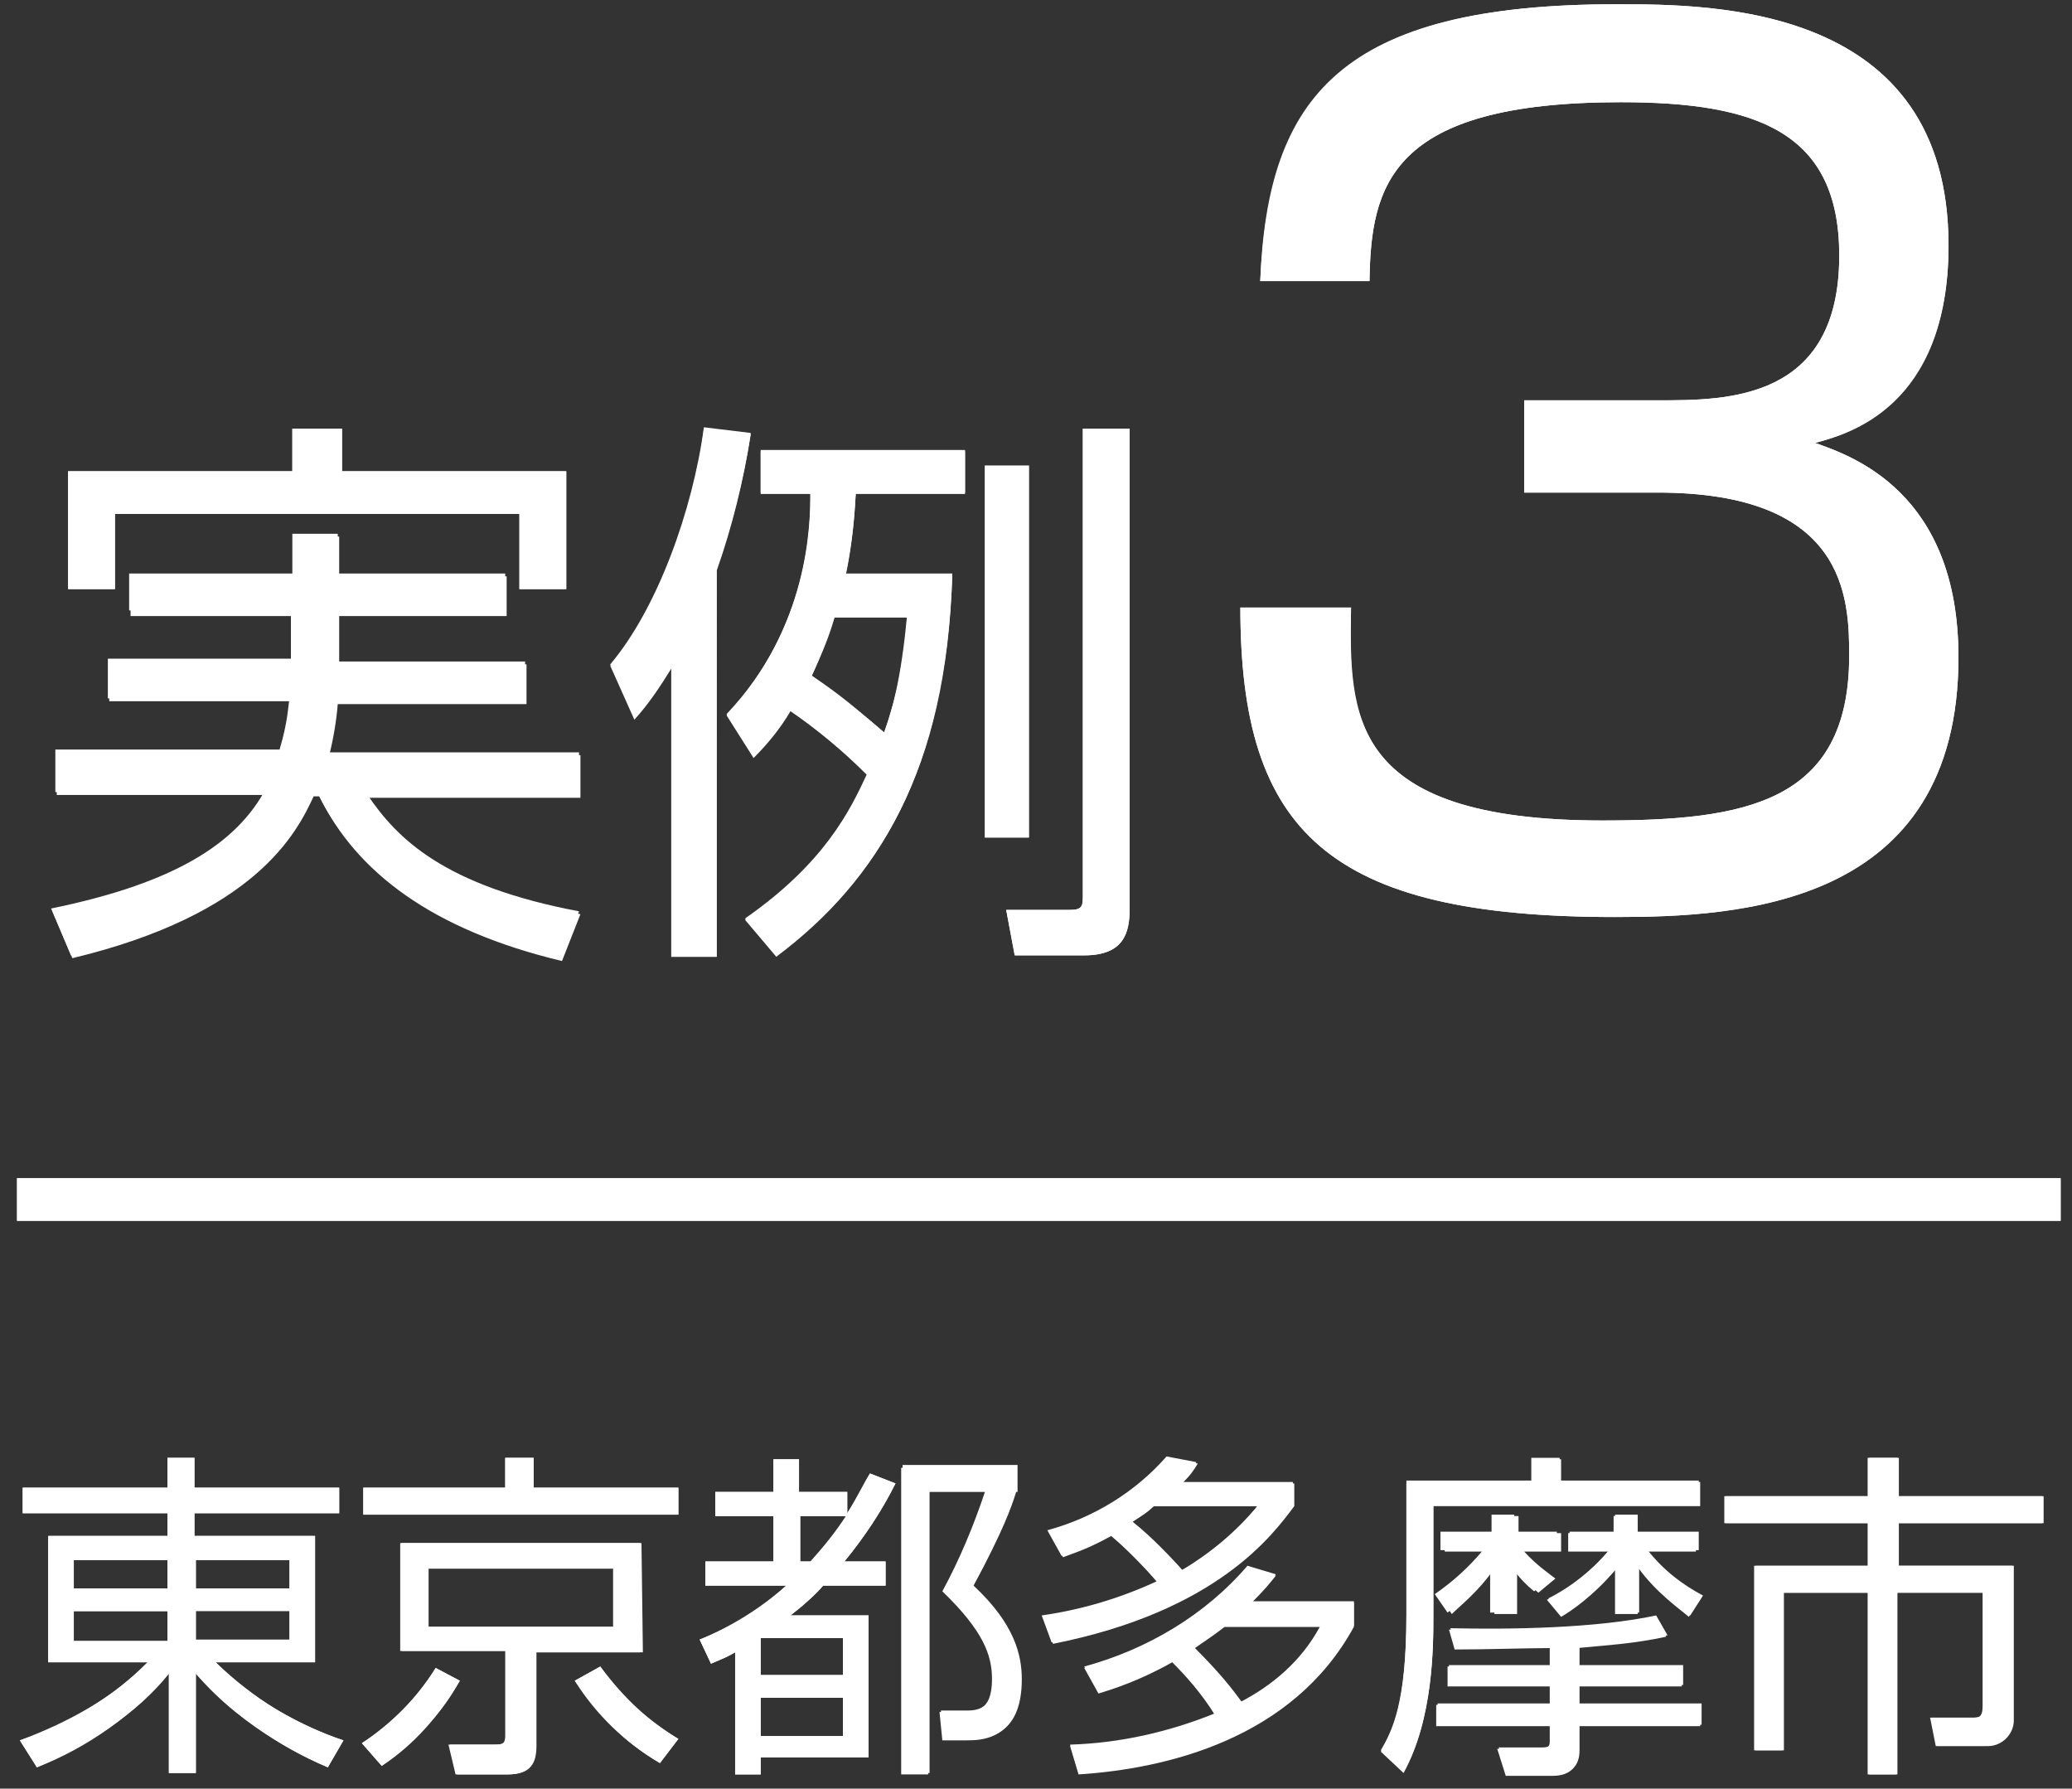 <?xml version="1.0" encoding="utf-8"?>
<!-- Generator: Adobe Illustrator 25.4.1, SVG Export Plug-In . SVG Version: 6.00 Build 0)  -->
<svg version="1.1" id="レイヤー_1" xmlns="http://www.w3.org/2000/svg" xmlns:xlink="http://www.w3.org/1999/xlink" x="0px"
	 y="0px" viewBox="0 0 146 126" style="enable-background:new 0 0 146 126;" xml:space="preserve">
<rect x="0" y="0" width="146" height="126" fill="#333333" stroke="none"/>
<style type="text/css">
	.st0{enable-background:new    ;}
	.st1{fill:#FFFFFF;}
	.st2{fill:none;stroke:#FFFFFF;stroke-width:3;}
</style>
<g id="グループ_1784" transform="translate(-9002 -230)">
	<g id="グループ_1783" transform="translate(149 -794)">
		<g id="グループ_1779" transform="translate(8469 -434)">
			<g class="st0">
				<path class="st1" d="M393.1,1501.2v-2.8h11.5v-2.8h3.2v2.8h11.8v2.8h-11.8v3.4H421v2.8h-13.3c-0.2,2-0.4,2.9-0.6,3.6h17.7v3
					h-14.9c2.1,3.1,5.4,6.4,14.9,8.2l-1.3,3.3c-9.2-2.2-14.5-6.3-17.1-11.6h-0.4c-1.2,2.6-4.1,8.4-17,11.4l-1.4-3.3
					c7.8-1.6,12.7-4.1,15-8.2h-14.7v-3h15.8c0.6-2,0.6-3.1,0.7-3.6h-12.8v-2.8h12.9v-3.4H393.1z M408.1,1488.2v3h15.8v8.3h-3.3v-5.3
					h-28.5v5.3h-3.3v-8.3h15.8v-3H408.1z"/>
				<path class="st1" d="M434.5,1525.4h-3.2V1505c-1.1,1.8-1.7,2.6-2.6,3.6l-1.7-3.8c3.3-3.9,5.8-10.8,6.6-16.7l3.3,0.4
					c-0.3,2-0.9,5.2-2.4,9.6V1525.4z M451.1,1498.5c-0.4,13.8-5.2,21.4-12.4,26.8l-2.2-2.6c5.6-3.9,7.4-7.6,8.6-10.2
					c-2.1-2-3.2-2.8-5.4-4.5c-1.2,1.7-1.8,2.5-2.6,3.3l-1.9-3c5.8-6.1,5.9-13.4,5.9-15.6h-3.5v-3H452v3h-7.7
					c-0.1,1.7-0.2,3.2-0.7,5.7H451.1z M442.8,1501.5c-0.3,1.1-0.8,2.4-1.6,4.1c2.1,1.4,3.1,2.3,5.1,4c0.6-1.6,1.2-3.9,1.6-8.1H442.8
					z M456.5,1490.8v26.2h-3.1v-26.2H456.5z M463.6,1488.2v33.8c0,1.7-0.4,3.3-3.2,3.3h-4.9l-0.6-3.2l4.4,0c1,0,1-0.2,1-1v-32.9
					H463.6z"/>
			</g>
			<g class="st0">
				<path class="st1" d="M479.2,1500.8c-0.2,7.4-0.3,15,17.7,15c10,0,17.4-1.2,17.4-11.6c0-4.1-0.2-11.5-13.5-11.5h-9.4v-6.5h9.5
					c4.8,0,12.7,0,12.7-10.2c0-8.7-5.8-10.8-15.4-10.8c-16.3,0-17.6,5.9-17.7,12.6h-7.7c0.6-13,5.8-19.5,25.1-19.5
					c6.8,0,23.4,0,23.4,17c0,11.4-7.1,13.3-9.4,13.9c2.5,0.9,10.1,3.4,10.1,15.1c0,17.6-15.5,18.3-24.2,18.3
					c-20.2,0-26.4-6-26.4-21.8H479.2z"/>
			</g>
			<g class="st0">
				<path class="st1" d="M407.9,1564.6h-10.2v1.6h8.5v8.9h-7c2.4,2.6,6.3,4.6,9,5.5l-1.1,1.9c-1.1-0.5-5.8-2.5-9.3-6.6v7h-1.9v-7
					c-2.2,2.8-5.8,5.1-9.3,6.6l-1.2-1.9c3.5-1.3,6.7-3.1,9-5.5h-7v-8.9h8.4v-1.6h-10.2v-1.8h10.2v-2.1h1.9v2.1h10.2V1564.6z
					 M389.2,1567.9v2h6.6v-2H389.2z M389.2,1571.5v2.1h6.6v-2.1H389.2z M404.4,1567.9h-6.6v2h6.6V1567.9z M404.4,1571.5h-6.6v2.1
					h6.6V1571.5z"/>
				<path class="st1" d="M409.5,1580.8c1.9-1.2,3.7-2.9,5.2-5.3l1.7,0.9c-0.9,1.6-2.2,3.5-5.5,6L409.5,1580.8z M431.8,1564.7h-22.2
					v-1.9h10v-2.1h2v2.1h10.2V1564.7z M429.2,1574.4h-7.5v6.6c0,1.2-0.3,2-2,2h-3.6l-0.5-2.1l3.2,0c0.7,0,0.8-0.1,0.8-0.7v-5.9h-7.4
					v-7.6h16.9V1574.4z M427.3,1568.5h-13.1v4.1h13.1V1568.5z M426.3,1575.4c1.8,2.4,3.4,3.8,5.5,5.1l-1.3,1.7
					c-2.7-1.6-4.2-3.3-6-5.8L426.3,1575.4z"/>
				<path class="st1" d="M447.1,1562.5c-0.8,1.6-1.9,3.4-3.6,5.5h2.9v1.7H442c-0.4,0.5-1.1,1.1-2.3,2.1h5.5v10h-7.6v1.2h-1.8v-8.6
					c-0.5,0.3-1,0.5-1.7,0.8l-0.8-1.7c1.3-0.5,3.6-1.5,6.1-3.8h-5.7v-1.7h4.8v-3.2h-4.1v-1.7h4.1v-2.3h1.8v2.3h3.4v1.5
					c0.8-1.3,1.2-2.2,1.6-2.8L447.1,1562.5z M443.4,1573.4h-5.8v2.6h5.8V1573.4z M443.4,1577.6h-5.8v2.7h5.8V1577.6z M441.2,1568
					c0.7-0.8,1.5-1.8,2.5-3.2h-3.3v3.2H441.2z M455.6,1563.1c-0.3,1-0.9,2.7-3,6.6c2.9,2.7,3.4,4.9,3.4,6.6c0,4.2-2.7,4.2-3.8,4.2
					h-1.7l-0.2-2l1.7,0c0.8,0,2,0,2-2.3c0-1.7-0.6-3.4-3.5-6.2c1.5-2.9,2.1-4.2,3-7h-4v19.9h-1.9v-21.7h8.1V1563.1z"/>
				<path class="st1" d="M457.9,1565.9c3.5-1.1,5.9-2.5,8.4-5.2l2.1,0.4c-0.3,0.5-0.5,0.8-1.1,1.4h7.9v1.6c-1.5,2-5.4,7.4-17,9.7
					l-0.7-1.9c4.5-0.8,6.7-1.7,8.1-2.4c-0.7-0.8-2.1-2.3-3.3-3.3c-1.6,0.9-2.6,1.2-3.4,1.5L457.9,1565.9z M460.4,1575.5
					c4.9-1.4,8.8-3.8,11.5-7.1l2,0.6c-0.4,0.5-0.7,0.9-1.7,1.9h7.2v1.7c-4.3,7.9-13.2,10-19.4,10.4l-0.6-2c2-0.1,5.8-0.4,10.2-2.2
					c-1-1.6-2.1-2.8-3-3.7c-2.3,1.3-4.2,1.9-5.2,2.2L460.4,1575.5z M465.3,1564.1c-0.6,0.5-0.9,0.7-1.5,1.1c1.3,1,2.9,2.7,3.5,3.4
					c2.5-1.3,4.1-3,5.3-4.5H465.3z M470.2,1572.6c-0.9,0.6-1.4,1-2.1,1.5c1.2,1.1,2.7,3,3.3,3.8c2.3-1.2,4.3-2.9,5.6-5.3H470.2z"/>
				<path class="st1" d="M492,1562.4v-1.6h2v1.6h9.8v1.7H485v7.7c0,2.2,0,7.3-2.1,11.1l-1.6-1.5c0.8-1.3,1.8-3.3,1.8-9.6v-9.3H492z
					 M492.4,1570.2c-0.8-0.7-1.1-1-1.5-1.6v3.1h-1.6v-3.2c-1.2,1.7-2.4,2.6-3,3.2l-0.9-1.3c1.4-0.9,2.3-1.8,3.4-3.1h-3v-1.3h3.6
					v-1.2h1.6v1.2h3v1.3h-2.6c0.8,0.9,1.8,1.6,2.2,1.9L492.4,1570.2z M495.2,1575.4h7.3v1.4h-7.3v1.3h8.6v1.5h-8.6v1.8
					c0,1.2-0.7,1.7-1.8,1.7h-3.3l-0.6-1.9l3.1,0c0.6,0,0.6-0.3,0.6-0.6v-1h-8v-1.5h8v-1.3h-7.2v-1.4h7.2v-1.3
					c-1.5,0-4.5,0.1-6.7,0.1l-0.4-1.4c4.4,0,10.4,0,14.5-0.9l0.8,1.4c-2.3,0.5-4.2,0.6-6.3,0.8V1575.4z M503,1571.9
					c-0.7-0.6-2.3-1.7-3.6-3.5v3.3h-1.6v-3.1c-1.5,1.8-3.1,2.9-3.8,3.3l-1-1.2c0.7-0.3,2.5-1.3,4.3-3.4h-2.8v-1.3h3.2v-1.2h1.6v1.2
					h4.2v1.3H500c0.6,0.7,1.8,2.1,3.9,3.2L503,1571.9z"/>
				<path class="st1" d="M517.7,1560.7v2.7h10.2v1.9h-10.2v3h8.1v10.5c0,1.6-1,2.2-2,2.2h-3.4l-0.4-2l3,0c0.4,0,0.7,0,0.7-0.8v-8
					h-6.1v12.8h-2v-12.8h-6v11.1h-2v-13h8v-3h-10.1v-1.9h10.1v-2.7H517.7z"/>
			</g>
			<line id="線_45" class="st2" x1="385.2" y1="1542.5" x2="529.2" y2="1542.5"/>
		</g>
	</g>
	<path id="パス_4428" class="st1" d="M9022.6,273.2v3.4h-12.9v2.8h12.8c-0.1,1.2-0.3,2.5-0.7,3.6H9006v3h14.7
		c-2.2,4.1-7.1,6.6-15,8.2l1.4,3.3c12.9-3.1,15.8-8.8,17-11.4h0.4c2.6,5.3,7.9,9.4,17.1,11.6l1.3-3.3c-9.6-1.8-12.8-5.1-14.9-8.2
		h14.9v-3h-17.7c0.3-1.2,0.5-2.4,0.6-3.6h13.3v-2.8h-13.2v-3.4h11.8v-2.8h-11.8v-2.8h-3.2v2.8h-11.5v2.8H9022.6z M9022.6,260.2v3
		h-15.8v8.3h3.3v-5.3h28.5v5.3h3.3v-8.3h-15.8v-3H9022.6z M9061.6,270.5c0.4-1.9,0.6-3.8,0.7-5.7h7.7v-3h-14.4v3h3.5
		c0.1,5.8-2,11.4-5.9,15.6l1.9,3c1-1,1.9-2.1,2.6-3.3c1.9,1.3,3.7,2.8,5.4,4.5c-1.8,4.2-4.8,7.7-8.6,10.2l2.2,2.6
		c7.2-5.4,11.9-13.1,12.4-26.8H9061.6z M9065.9,273.5c-0.1,2.8-0.7,5.5-1.6,8.1c-1.6-1.4-3.3-2.7-5.1-4c0.6-1.3,1.1-2.7,1.6-4.1
		H9065.9z M9071.4,262.8V289h3.1v-26.2H9071.4z M9052.5,270.2c1.1-3.1,1.9-6.4,2.4-9.6l-3.3-0.4c-0.7,5.9-3.2,12.8-6.6,16.7l1.7,3.8
		c1-1.1,1.8-2.3,2.6-3.6v20.3h3.2V270.2z M9078.3,260.2v32.9c0,0.8-0.1,1-1,1l-4.4,0l0.6,3.2h4.9c2.8,0,3.2-1.6,3.2-3.3v-33.8
		H9078.3z M9089.4,272.8c0,15.8,6.2,21.8,26.4,21.8c8.6,0,24.2-0.7,24.2-18.3c0-11.7-7.6-14.2-10.1-15.1c2.2-0.6,9.4-2.6,9.4-13.9
		c0-17-16.6-17-23.4-17c-19.4,0-24.6,6.5-25.1,19.5h7.7c0.1-6.7,1.4-12.6,17.7-12.6c9.6,0,15.4,2.1,15.4,10.8
		c0,10.2-7.9,10.2-12.7,10.2h-9.5v6.5h9.4c13.3,0,13.5,7.4,13.5,11.5c0,10.4-7.4,11.6-17.4,11.6c-18,0-17.8-7.5-17.7-15H9089.4z"/>
	<path id="パス_4429" class="st1" d="M9025.9,334.8h-10.2v-2.1h-1.9v2.1h-10.2v1.8h10.2v1.6h-8.4v8.9h7c-2.5,2.5-5.6,4.4-9,5.5
		l1.2,1.9c3.6-1.4,6.8-3.7,9.3-6.6v7h1.9v-7c2.6,2.8,5.7,5.1,9.3,6.6l1.1-1.9c-3.4-1.1-6.4-3-9-5.5h7v-8.9h-8.5v-1.6h10.2V334.8z
		 M9013.8,339.9v2h-6.6v-2H9013.8z M9013.8,343.5v2.1h-6.6v-2.1L9013.8,343.5z M9022.4,341.9h-6.6v-2h6.6V341.9z M9022.4,345.5h-6.6
		v-2.1h6.6V345.5z M9047.2,338.7h-16.9v7.6h7.4v5.9c0,0.6-0.1,0.7-0.8,0.7l-3.2,0l0.5,2.1h3.6c1.6,0,2-0.8,2-2v-6.6h7.5
		L9047.2,338.7z M9045.2,344.6h-13.1v-4.1h13.1V344.6z M9049.8,334.8h-10.2v-2.1h-2v2.1h-10v1.9h22.2L9049.8,334.8z M9028.9,354.4
		c2.3-1.5,4.1-3.6,5.5-6l-1.7-0.9c-1.3,2.1-3.1,3.9-5.2,5.3L9028.9,354.4z M9042.5,348.4c1.5,2.4,3.6,4.4,6,5.8l1.3-1.7
		c-2.2-1.3-4.1-3-5.5-5.1L9042.5,348.4z M9063.3,333.8c-0.5,1-1,1.9-1.6,2.8v-1.5h-3.4v-2.3h-1.8v2.3h-4.1v1.7h4.1v3.2h-4.8v1.7h5.7
		c-1.8,1.6-3.9,2.9-6.1,3.8l0.8,1.7c0.7-0.3,1.2-0.5,1.7-0.8v8.6h1.8v-1.2h7.6v-10h-5.5c0.8-0.6,1.6-1.3,2.3-2.1h4.4V340h-2.9
		c1.4-1.7,2.6-3.5,3.6-5.5L9063.3,333.8z M9061.4,348h-5.8v-2.6h5.8V348z M9061.4,352.3h-5.8v-2.7h5.8V352.3z M9058.3,340v-3.2h3.3
		c-0.7,1.1-1.6,2.2-2.5,3.2H9058.3z M9073.6,333.4h-8.1V355h1.9v-19.9h4c-0.8,2.4-1.8,4.8-3,7c2.9,2.8,3.5,4.5,3.5,6.2
		c0,2.3-1.2,2.3-2,2.3l-1.7,0l0.2,2h1.7c1,0,3.8,0,3.8-4.2c0-1.7-0.5-3.9-3.4-6.6c1.2-2.1,2.2-4.3,3-6.6L9073.6,333.4z
		 M9079.4,349.2c1.8-0.5,3.6-1.2,5.2-2.2c1.1,1.1,2.2,2.4,3,3.7c-3.2,1.3-6.7,2.1-10.2,2.2l0.6,2c6.2-0.4,15.1-2.5,19.4-10.4v-1.7
		h-7.2c0.6-0.6,1.2-1.2,1.7-1.9l-2-0.6c-3,3.5-7.1,5.9-11.5,7.1L9079.4,349.2z M9095.1,344.6c-1.3,2.3-3.3,4.1-5.6,5.3
		c-1-1.4-2.1-2.6-3.3-3.8c0.7-0.5,1.2-0.8,2.1-1.5H9095.1z M9076.8,339.6c1.2-0.4,2.3-0.9,3.4-1.5c1.2,1,2.3,2.1,3.3,3.3
		c-2.6,1.2-5.3,2-8.1,2.4l0.7,1.9c11.6-2.2,15.6-7.6,17-9.7v-1.6h-7.9c0.4-0.4,0.8-0.9,1.1-1.4l-2.1-0.4c-2.2,2.5-5.1,4.3-8.4,5.2
		L9076.8,339.6z M9090.6,336.1c-1.5,1.8-3.3,3.3-5.3,4.5c-1.1-1.2-2.3-2.3-3.5-3.4c0.6-0.4,1-0.6,1.5-1.1L9090.6,336.1z M9122,342.4
		c-1.5-0.8-2.8-1.8-3.9-3.2h3.6v-1.3h-4.3v-1.2h-1.6v1.2h-3.2v1.3h2.8c-1.2,1.4-2.7,2.6-4.3,3.4l1,1.2c1.4-0.9,2.7-2,3.8-3.3v3.1
		h1.6v-3.3c1,1.4,2.2,2.6,3.6,3.5L9122,342.4z M9113.2,346c2.1-0.1,4.2-0.4,6.3-0.8l-0.8-1.4c-4.2,0.9-10.2,1-14.5,0.9l0.4,1.4
		c2.2,0,5.3,0,6.7-0.1v1.3h-7.2v1.4h7.2v1.3h-8v1.5h8v1c0,0.3,0,0.6-0.6,0.6l-3.1,0l0.6,1.9h3.3c1.1,0,1.8-0.5,1.8-1.7v-1.8h8.6V350
		h-8.6v-1.3h7.3v-1.4h-7.3V346z M9111.3,341.1c-0.8-0.6-1.5-1.2-2.2-1.9h2.6v-1.3h-3v-1.2h-1.6v1.2h-3.6v1.3h3
		c-1,1.2-2.1,2.2-3.4,3.1l0.9,1.3c1.2-0.9,2.2-2,3-3.2v3.2h1.6v-3.1c0.4,0.6,1,1.2,1.5,1.6L9111.3,341.1z M9101.1,334.4v9.3
		c0,6.3-1,8.2-1.8,9.6l1.6,1.5c2.1-3.7,2.1-8.9,2.1-11.1v-7.7h18.7v-1.7h-9.8v-1.6h-2v1.6H9101.1z M9133.7,332.7v2.7h-10.1v1.9h10.1
		v3h-8v13h2v-11.1h6V355h2v-12.8h6.1v8c0,0.8-0.4,0.8-0.7,0.8l-3,0l0.4,2h3.4c1.1,0.1,2-0.8,2-1.8c0-0.1,0-0.2,0-0.4v-10.5h-8.1v-3
		h10.2v-1.9h-10.2v-2.7H9133.7z"/>
	<line id="線_45-2" class="st2" x1="9003.2" y1="314.5" x2="9147.2" y2="314.5"/>
</g>
</svg>
